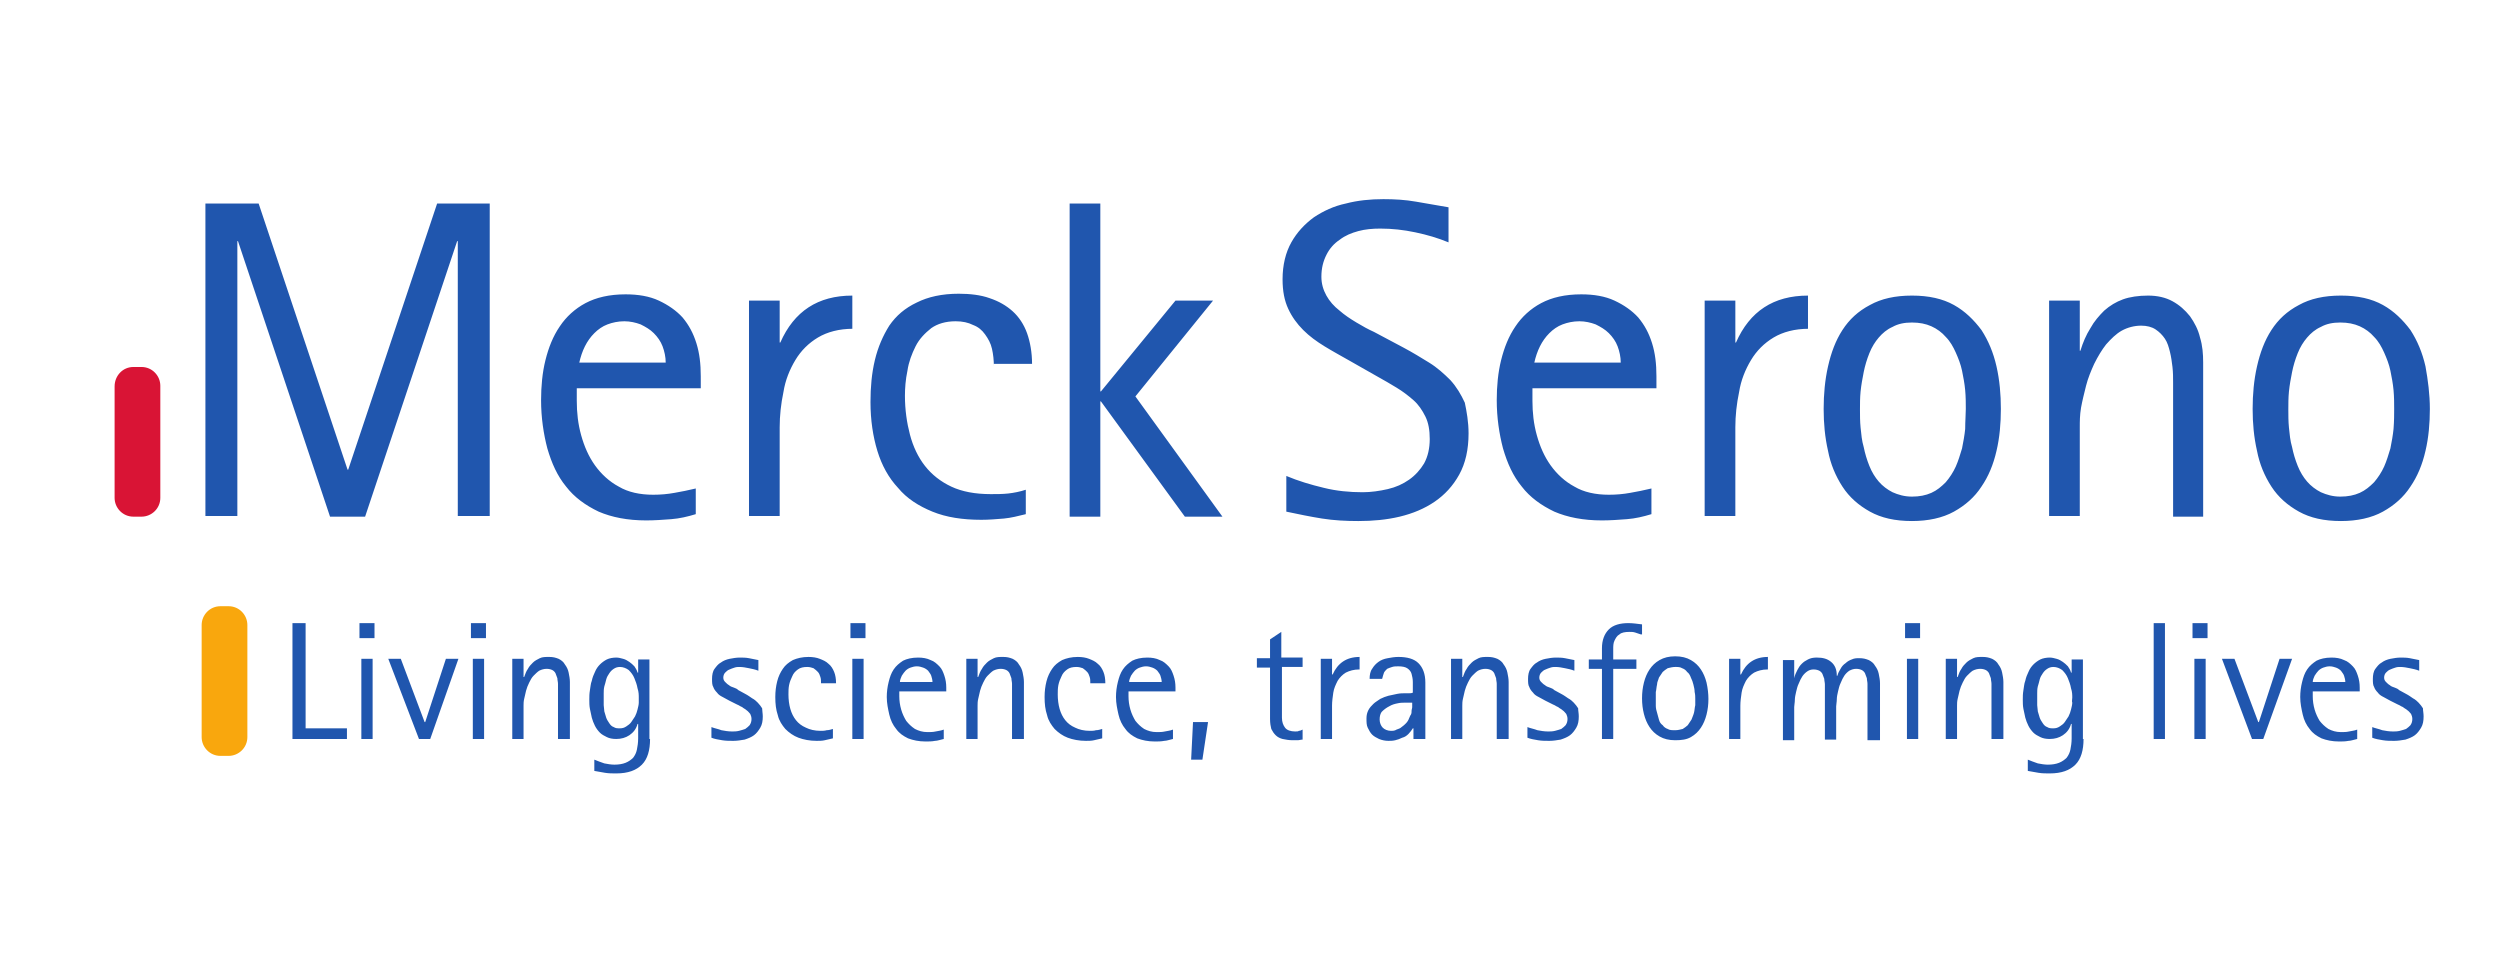 <?xml version="1.0" encoding="utf-8"?>
<!-- Generator: Adobe Illustrator 24.0.2, SVG Export Plug-In . SVG Version: 6.00 Build 0)  -->
<svg version="1.1" baseProfile="tiny" id="Capa_1" xmlns="http://www.w3.org/2000/svg" xmlns:xlink="http://www.w3.org/1999/xlink"
	 x="0px" y="0px" viewBox="0 0 399.2 155.3" xml:space="preserve">
<path fill="#F9A70D" d="M35.2,96.8h1.3c1.7,0,3,1.4,3,3v17.9c0,1.7-1.4,3-3,3h-1.3c-1.7,0-3-1.4-3-3V99.8
	C32.2,98.2,33.5,96.8,35.2,96.8"/>
<path fill="#D91435" d="M21.3,58.6h1.3c1.7,0,3,1.4,3,3v17.9c0,1.7-1.4,3-3,3h-1.3c-1.7,0-3-1.4-3-3V61.7
	C18.3,60,19.6,58.6,21.3,58.6"/>
<path fill="#2056AE" d="M106.3,57.9c0-0.9-0.2-1.8-0.5-2.6c-0.3-0.8-0.8-1.5-1.4-2.1c-0.6-0.6-1.3-1-2.1-1.4
	c-0.8-0.3-1.7-0.5-2.6-0.5c-1,0-1.9,0.2-2.7,0.5c-0.8,0.3-1.5,0.8-2.1,1.4c-0.6,0.6-1.1,1.3-1.5,2.1c-0.4,0.8-0.7,1.7-0.9,2.6H106.3
	z M92.1,62V64c0,1.9,0.2,3.7,0.7,5.5c0.5,1.8,1.2,3.4,2.2,4.8c1,1.4,2.3,2.6,3.8,3.4c1.5,0.9,3.4,1.3,5.5,1.3c1.2,0,2.3-0.1,3.4-0.3
	c1.1-0.2,2.2-0.4,3.4-0.7v4.1c-1.3,0.4-2.6,0.7-3.9,0.8c-1.3,0.1-2.7,0.2-4,0.2c-3,0-5.5-0.5-7.6-1.4c-2.1-1-3.9-2.3-5.2-4
	c-1.4-1.7-2.3-3.7-3-6.1c-0.6-2.3-1-4.9-1-7.7c0-2.2,0.2-4.4,0.7-6.4c0.5-2,1.2-3.8,2.3-5.4c1-1.5,2.4-2.8,4.1-3.7
	c1.7-0.9,3.8-1.4,6.4-1.4c2,0,3.8,0.3,5.3,1c1.5,0.7,2.8,1.6,3.8,2.7c1,1.2,1.7,2.5,2.2,4.1c0.5,1.6,0.7,3.3,0.7,5.3V62H92.1z
	 M136.2,52.5c-2.2,0-4.1,0.5-5.6,1.4c-1.5,0.9-2.7,2.1-3.6,3.6c-0.9,1.5-1.6,3.2-1.9,5.1c-0.4,1.9-0.6,3.8-0.6,5.6v14.2h-4.9V48h4.9
	v6.7h0.1c2.2-5,6-7.5,11.5-7.5V52.5z M158.7,58.5c0-1-0.1-1.9-0.3-2.8c-0.2-0.9-0.6-1.6-1.1-2.3c-0.5-0.7-1.1-1.2-1.9-1.5
	c-0.8-0.4-1.7-0.6-2.8-0.6c-1.6,0-2.9,0.4-3.9,1.1c-1,0.8-1.9,1.7-2.5,2.9c-0.6,1.2-1.1,2.5-1.3,3.9c-0.3,1.4-0.4,2.8-0.4,4
	c0,2.2,0.3,4.3,0.8,6.2c0.5,1.9,1.3,3.6,2.4,5c1.1,1.4,2.5,2.5,4.2,3.3c1.7,0.8,3.8,1.2,6.3,1.2c0.9,0,1.9,0,2.8-0.1
	c0.9-0.1,1.9-0.3,2.8-0.6v3.9c-1.2,0.3-2.4,0.6-3.5,0.7c-1.2,0.1-2.4,0.2-3.6,0.2c-3,0-5.6-0.4-7.8-1.3c-2.2-0.9-4.1-2.1-5.5-3.8
	c-1.5-1.6-2.6-3.6-3.3-5.9c-0.7-2.3-1.1-4.9-1.1-7.8c0-2.4,0.2-4.6,0.7-6.7c0.5-2.1,1.3-3.9,2.3-5.5c1.1-1.6,2.5-2.8,4.4-3.7
	c1.8-0.9,4-1.4,6.7-1.4c1.8,0,3.5,0.2,4.9,0.7c1.5,0.5,2.7,1.2,3.7,2.1c1,0.9,1.8,2.1,2.3,3.5c0.5,1.4,0.8,3.1,0.8,4.9H158.7z
	 M189.2,82.5l-13.4-18.4h-0.1v18.4h-4.9V32.5h4.9v30h0.1L187.7,48l6,0l-12.4,15.3l13.9,19.2H189.2z M234.5,69.2
	c0,2.6-0.5,4.8-1.5,6.6c-1,1.8-2.3,3.2-3.9,4.3c-1.6,1.1-3.5,1.9-5.6,2.4c-2.1,0.5-4.3,0.7-6.6,0.7c-2,0-3.9-0.1-5.8-0.4
	c-1.9-0.3-3.8-0.7-5.7-1.1V76c1.9,0.8,3.9,1.4,6,1.9c2,0.5,4.1,0.7,6.2,0.7c1.3,0,2.7-0.2,4-0.5c1.3-0.3,2.4-0.8,3.4-1.5
	c1-0.7,1.8-1.6,2.4-2.6c0.6-1.1,0.9-2.4,0.9-3.9c0-1.4-0.2-2.6-0.7-3.6c-0.5-1-1.1-1.9-1.9-2.6c-0.8-0.7-1.7-1.4-2.7-2
	c-1-0.6-2-1.2-3.1-1.8l-4.4-2.5c-1.4-0.8-2.7-1.5-4-2.3c-1.3-0.8-2.4-1.6-3.4-2.6c-1-1-1.8-2.1-2.4-3.4c-0.6-1.3-0.9-2.8-0.9-4.7
	c0-2.3,0.5-4.3,1.4-5.9c0.9-1.6,2.1-2.9,3.6-4c1.5-1,3.2-1.8,5.1-2.2c1.9-0.5,3.9-0.7,6-0.7c1.8,0,3.5,0.1,5.2,0.4
	c1.7,0.3,3.4,0.6,5.2,0.9v5.6c-1.7-0.7-3.4-1.2-5.3-1.6c-1.9-0.4-3.7-0.6-5.6-0.6c-1.2,0-2.4,0.1-3.5,0.4c-1.1,0.3-2.1,0.7-3,1.4
	c-0.9,0.6-1.6,1.4-2.1,2.4c-0.5,1-0.8,2.1-0.8,3.5c0,1.1,0.3,2.1,0.8,3c0.5,0.9,1.2,1.7,2.1,2.4c0.8,0.7,1.7,1.3,2.7,1.9
	c1,0.6,1.9,1.1,2.8,1.5l4.7,2.5c1.5,0.8,2.8,1.6,4.1,2.4c1.3,0.8,2.4,1.8,3.4,2.8c1,1.1,1.7,2.3,2.3,3.6
	C234.2,65.7,234.5,67.4,234.5,69.2z M258.8,57.9c0-0.9-0.2-1.8-0.5-2.6c-0.3-0.8-0.8-1.5-1.4-2.1c-0.6-0.6-1.3-1-2.1-1.4
	c-0.8-0.3-1.7-0.5-2.6-0.5c-1,0-1.9,0.2-2.7,0.5c-0.8,0.3-1.5,0.8-2.1,1.4c-0.6,0.6-1.1,1.3-1.5,2.1c-0.4,0.8-0.7,1.7-0.9,2.6H258.8
	z M244.7,62V64c0,1.9,0.2,3.7,0.7,5.5c0.5,1.8,1.2,3.4,2.2,4.8c1,1.4,2.3,2.6,3.8,3.4c1.5,0.9,3.4,1.3,5.5,1.3
	c1.2,0,2.3-0.1,3.4-0.3c1.1-0.2,2.2-0.4,3.4-0.7v4.1c-1.3,0.4-2.6,0.7-3.9,0.8c-1.3,0.1-2.7,0.2-4,0.2c-3,0-5.5-0.5-7.6-1.4
	c-2.1-1-3.9-2.3-5.2-4c-1.4-1.7-2.3-3.7-3-6.1c-0.6-2.3-1-4.9-1-7.7c0-2.2,0.2-4.4,0.7-6.4c0.5-2,1.2-3.8,2.3-5.4
	c1-1.5,2.4-2.8,4.1-3.7c1.7-0.9,3.8-1.4,6.4-1.4c2,0,3.8,0.3,5.3,1c1.5,0.7,2.8,1.6,3.8,2.7c1,1.2,1.7,2.5,2.2,4.1
	c0.5,1.6,0.7,3.3,0.7,5.3V62H244.7z M288.8,52.5c-2.2,0-4.1,0.5-5.6,1.4c-1.5,0.9-2.7,2.1-3.6,3.6c-0.9,1.5-1.6,3.2-1.9,5.1
	c-0.4,1.9-0.6,3.8-0.6,5.6v14.2h-4.9V48h4.9v6.7h0.1c2.2-5,6-7.5,11.5-7.5V52.5z M313.9,65.3c0-0.9,0-1.9-0.1-3
	c-0.1-1.1-0.3-2.1-0.5-3.1c-0.2-1-0.6-2-1-2.9c-0.4-0.9-0.9-1.8-1.6-2.5c-0.6-0.7-1.4-1.3-2.3-1.7c-0.9-0.4-1.9-0.6-3.1-0.6
	c-1.2,0-2.2,0.2-3.1,0.7c-0.9,0.4-1.6,1-2.2,1.7c-0.6,0.7-1.1,1.5-1.5,2.5c-0.4,1-0.7,2-0.9,3c-0.2,1-0.4,2.1-0.5,3.1
	c-0.1,1-0.1,2-0.1,2.9c0,0.9,0,1.9,0.1,2.9c0.1,1,0.2,2.1,0.5,3.1c0.2,1,0.5,2,0.9,3c0.4,1,0.9,1.8,1.5,2.5c0.6,0.7,1.4,1.3,2.2,1.7
	c0.9,0.4,1.9,0.7,3.1,0.7c1.2,0,2.2-0.2,3.1-0.6c0.9-0.4,1.6-1,2.3-1.7c0.6-0.7,1.2-1.6,1.6-2.5c0.4-0.9,0.7-1.9,1-2.9
	c0.2-1,0.4-2.1,0.5-3.1C313.8,67.2,313.9,66.2,313.9,65.3z M319.5,65.3c0,2.3-0.2,4.6-0.7,6.7c-0.5,2.2-1.3,4.1-2.4,5.7
	c-1.1,1.7-2.6,3-4.4,4c-1.8,1-4.1,1.5-6.7,1.5c-2.7,0-4.9-0.5-6.7-1.5c-1.8-1-3.3-2.3-4.4-4c-1.1-1.7-1.9-3.6-2.3-5.7
	c-0.5-2.2-0.7-4.4-0.7-6.7c0-2.3,0.2-4.6,0.7-6.8c0.5-2.2,1.2-4.1,2.3-5.8c1.1-1.7,2.5-3,4.4-4c1.8-1,4-1.5,6.7-1.5
	c2.7,0,4.9,0.5,6.7,1.5c1.8,1,3.2,2.4,4.4,4c1.1,1.7,1.9,3.6,2.4,5.8C319.3,60.7,319.5,63,319.5,65.3z M347,82.5V63.3
	c0-0.6,0-1.4,0-2.2c0-0.8,0-1.6-0.1-2.5c-0.1-0.8-0.2-1.6-0.4-2.4c-0.2-0.8-0.4-1.5-0.8-2.1c-0.4-0.6-0.9-1.1-1.5-1.5
	c-0.6-0.4-1.4-0.6-2.3-0.6c-1.1,0-2.2,0.3-3.1,0.8c-0.9,0.5-1.7,1.3-2.5,2.2c-0.7,0.9-1.3,1.9-1.9,3.1c-0.5,1.1-1,2.3-1.3,3.5
	c-0.3,1.2-0.6,2.4-0.8,3.5c-0.2,1.2-0.2,2.2-0.2,3.1v14.2h-4.9V48h4.9V56h0.1c0.4-1.3,0.9-2.5,1.6-3.6c0.6-1.1,1.4-2,2.2-2.8
	c0.9-0.8,1.9-1.4,3-1.8c1.1-0.4,2.5-0.6,4-0.6c1.5,0,2.8,0.3,3.9,0.9c1.1,0.6,2,1.4,2.8,2.4c0.7,1,1.3,2.1,1.6,3.4
	c0.4,1.3,0.5,2.6,0.5,4v24.6H347z M382.3,65.3c0-0.9,0-1.9-0.1-3c-0.1-1.1-0.3-2.1-0.5-3.1c-0.2-1-0.6-2-1-2.9s-0.9-1.8-1.6-2.5
	c-0.6-0.7-1.4-1.3-2.3-1.7c-0.9-0.4-1.9-0.6-3.1-0.6c-1.2,0-2.2,0.2-3.1,0.7c-0.9,0.4-1.6,1-2.2,1.7c-0.6,0.7-1.1,1.5-1.5,2.5
	c-0.4,1-0.7,2-0.9,3c-0.2,1-0.4,2.1-0.5,3.1c-0.1,1-0.1,2-0.1,2.9c0,0.9,0,1.9,0.1,2.9c0.1,1,0.2,2.1,0.5,3.1c0.2,1,0.5,2,0.9,3
	c0.4,1,0.9,1.8,1.5,2.5c0.6,0.7,1.4,1.3,2.2,1.7c0.9,0.4,1.9,0.7,3.1,0.7c1.2,0,2.2-0.2,3.1-0.6c0.9-0.4,1.6-1,2.3-1.7
	c0.6-0.7,1.2-1.6,1.6-2.5c0.4-0.9,0.7-1.9,1-2.9c0.2-1,0.4-2.1,0.5-3.1C382.3,67.2,382.3,66.2,382.3,65.3z M388,65.3
	c0,2.3-0.2,4.6-0.7,6.7c-0.5,2.2-1.3,4.1-2.4,5.7c-1.1,1.7-2.6,3-4.4,4c-1.8,1-4.1,1.5-6.7,1.5c-2.7,0-4.9-0.5-6.7-1.5
	c-1.8-1-3.3-2.3-4.4-4c-1.1-1.7-1.9-3.6-2.3-5.7c-0.5-2.2-0.7-4.4-0.7-6.7c0-2.3,0.2-4.6,0.7-6.8c0.5-2.2,1.2-4.1,2.3-5.8
	c1.1-1.7,2.5-3,4.4-4c1.8-1,4-1.5,6.7-1.5c2.7,0,4.9,0.5,6.7,1.5c1.8,1,3.2,2.4,4.4,4c1.1,1.7,1.9,3.6,2.4,5.8
	C387.7,60.7,388,63,388,65.3z M46.7,118V99.5h2.1v16.8h6.6v1.7H46.7z M57.7,118v-12.8h1.8V118H57.7z M57.4,101.9v-2.4h2.4v2.4H57.4z
	 M68.7,118h-1.8L62,105.2h2l3.8,10.1h0.1l3.3-10.1h2L68.7,118z M75.5,118v-12.8h1.8V118H75.5z M75.2,101.9v-2.4h2.4v2.4H75.2z
	 M89.1,118v-7.1c0-0.2,0-0.5,0-0.8c0-0.3,0-0.6,0-0.9c0-0.3-0.1-0.6-0.1-0.9c-0.1-0.3-0.2-0.5-0.3-0.8c-0.1-0.2-0.3-0.4-0.5-0.5
	c-0.2-0.1-0.5-0.2-0.9-0.2c-0.4,0-0.8,0.1-1.2,0.3c-0.3,0.2-0.6,0.5-0.9,0.8c-0.3,0.3-0.5,0.7-0.7,1.1c-0.2,0.4-0.4,0.9-0.5,1.3
	c-0.1,0.4-0.2,0.9-0.3,1.3c-0.1,0.4-0.1,0.8-0.1,1.1v5.3h-1.8v-12.8h1.8v2.9h0.1c0.2-0.5,0.3-0.9,0.6-1.3c0.2-0.4,0.5-0.7,0.8-1
	c0.3-0.3,0.7-0.5,1.1-0.7c0.4-0.2,0.9-0.2,1.5-0.2c0.6,0,1,0.1,1.5,0.3c0.4,0.2,0.8,0.5,1,0.9c0.3,0.4,0.5,0.8,0.6,1.3
	c0.1,0.5,0.2,1,0.2,1.5v9.1H89.1z M102,111.4c0-0.4,0-0.9-0.2-1.5c-0.1-0.6-0.3-1.1-0.5-1.6c-0.2-0.5-0.5-0.9-0.9-1.3
	c-0.4-0.3-0.9-0.5-1.4-0.5c-0.4,0-0.7,0.1-1,0.3c-0.3,0.2-0.5,0.4-0.7,0.7c-0.2,0.3-0.4,0.6-0.5,1c-0.1,0.4-0.2,0.8-0.3,1.1
	c-0.1,0.4-0.1,0.8-0.1,1.1c0,0.4,0,0.7,0,1c0,0.3,0,0.6,0,0.9c0,0.3,0.1,0.7,0.1,1c0.1,0.3,0.2,0.7,0.3,1c0.1,0.3,0.3,0.6,0.5,0.9
	c0.2,0.3,0.4,0.5,0.7,0.6c0.3,0.2,0.6,0.2,1,0.2c0.4,0,0.7-0.1,1-0.3c0.3-0.2,0.6-0.4,0.8-0.7c0.2-0.3,0.4-0.6,0.6-0.9
	c0.2-0.4,0.3-0.7,0.4-1.1c0.1-0.4,0.2-0.8,0.2-1.1C102,112,102,111.7,102,111.4z M103.8,118c0,1.8-0.4,3.2-1.3,4.1
	c-0.9,0.9-2.2,1.4-4.1,1.4c-0.6,0-1.2,0-1.8-0.1c-0.5-0.1-1.1-0.2-1.7-0.3v-1.8c0.5,0.2,1,0.4,1.6,0.6c0.5,0.1,1.1,0.2,1.6,0.2
	c0.7,0,1.3-0.1,1.8-0.3c0.5-0.2,0.9-0.5,1.2-0.8c0.3-0.4,0.5-0.8,0.6-1.3c0.1-0.5,0.2-1.1,0.2-1.8v-2.3l-0.1,0
	c-0.2,0.8-0.7,1.4-1.3,1.8c-0.6,0.4-1.3,0.6-2.1,0.6c-0.6,0-1.1-0.1-1.5-0.3c-0.4-0.2-0.8-0.4-1.1-0.7c-0.3-0.3-0.6-0.7-0.8-1.1
	c-0.2-0.4-0.4-0.9-0.5-1.3c-0.1-0.5-0.2-0.9-0.3-1.4c-0.1-0.5-0.1-1-0.1-1.5c0-0.5,0-0.9,0.1-1.5c0.1-0.5,0.1-1,0.3-1.5
	c0.1-0.5,0.3-1,0.5-1.4c0.2-0.5,0.5-0.9,0.8-1.2c0.3-0.3,0.7-0.6,1.1-0.8c0.4-0.2,1-0.3,1.5-0.3c0.4,0,0.7,0.1,1.1,0.2
	c0.4,0.1,0.7,0.3,1,0.5c0.3,0.2,0.5,0.4,0.8,0.7c0.2,0.3,0.4,0.6,0.5,1h0.1v-2.1h1.8V118z M121.8,114.4c0,0.7-0.1,1.3-0.4,1.8
	c-0.3,0.5-0.6,0.9-1,1.2c-0.4,0.3-0.9,0.5-1.5,0.7c-0.6,0.1-1.2,0.2-1.8,0.2c-0.6,0-1.2,0-1.8-0.1c-0.6-0.1-1.2-0.2-1.7-0.4v-1.7
	c0.5,0.2,1.1,0.3,1.6,0.5c0.5,0.1,1.1,0.2,1.7,0.2c0.3,0,0.7,0,1.1-0.1c0.4-0.1,0.7-0.2,1-0.3c0.3-0.2,0.5-0.4,0.7-0.6
	c0.2-0.3,0.3-0.6,0.3-1c0-0.3-0.1-0.6-0.2-0.8c-0.2-0.2-0.3-0.4-0.6-0.6c-0.2-0.2-0.5-0.3-0.7-0.5c-0.3-0.1-0.5-0.3-0.8-0.4
	l-1.2-0.6c-0.4-0.2-0.7-0.4-1.1-0.6c-0.4-0.2-0.7-0.4-0.9-0.7c-0.3-0.3-0.5-0.6-0.6-0.9c-0.2-0.3-0.2-0.8-0.2-1.3
	c0-0.6,0.1-1.2,0.4-1.6c0.3-0.4,0.6-0.8,1-1c0.4-0.3,0.9-0.5,1.4-0.6c0.5-0.1,1.1-0.2,1.6-0.2c0.5,0,1,0,1.5,0.1
	c0.5,0.1,1,0.2,1.5,0.3v1.7c-0.5-0.2-1-0.3-1.5-0.4c-0.5-0.1-1-0.2-1.5-0.2c-0.3,0-0.5,0-0.8,0.1c-0.3,0.1-0.6,0.2-0.8,0.3
	c-0.3,0.1-0.5,0.3-0.7,0.5c-0.2,0.2-0.3,0.5-0.3,0.8c0,0.3,0.1,0.5,0.3,0.7c0.2,0.2,0.4,0.4,0.6,0.5c0.2,0.2,0.5,0.3,0.8,0.4
	c0.3,0.1,0.5,0.2,0.7,0.4l1.1,0.6c0.4,0.2,0.8,0.5,1.1,0.7c0.4,0.2,0.7,0.5,0.9,0.7c0.3,0.3,0.5,0.6,0.7,0.9
	C121.7,113.5,121.8,113.9,121.8,114.4z M131.1,109.1c0-0.4,0-0.7-0.1-1c-0.1-0.3-0.2-0.6-0.4-0.8c-0.2-0.2-0.4-0.4-0.7-0.6
	c-0.3-0.1-0.6-0.2-1-0.2c-0.6,0-1.1,0.1-1.5,0.4c-0.4,0.3-0.7,0.6-0.9,1.1c-0.2,0.4-0.4,0.9-0.5,1.4c-0.1,0.5-0.1,1-0.1,1.5
	c0,0.8,0.1,1.6,0.3,2.3c0.2,0.7,0.5,1.3,0.9,1.8c0.4,0.5,0.9,0.9,1.6,1.2c0.6,0.3,1.4,0.5,2.3,0.5c0.3,0,0.7,0,1-0.1
	c0.3,0,0.7-0.1,1-0.2v1.5c-0.4,0.1-0.9,0.2-1.3,0.3c-0.4,0.1-0.9,0.1-1.3,0.1c-1.1,0-2.1-0.2-2.9-0.5c-0.8-0.3-1.5-0.8-2.1-1.4
	c-0.5-0.6-1-1.3-1.2-2.2c-0.3-0.9-0.4-1.8-0.4-2.9c0-0.9,0.1-1.7,0.3-2.5c0.2-0.8,0.5-1.4,0.9-2c0.4-0.6,0.9-1,1.6-1.4
	c0.7-0.3,1.5-0.5,2.5-0.5c0.7,0,1.3,0.1,1.8,0.3c0.5,0.2,1,0.4,1.4,0.8c0.4,0.3,0.7,0.8,0.9,1.3c0.2,0.5,0.3,1.1,0.3,1.8H131.1z
	 M136.1,118v-12.8h1.8V118H136.1z M135.8,101.9v-2.4h2.4v2.4H135.8z M148.9,108.9c0-0.3-0.1-0.7-0.2-1c-0.1-0.3-0.3-0.5-0.5-0.8
	c-0.2-0.2-0.5-0.4-0.8-0.5c-0.3-0.1-0.6-0.2-1-0.2c-0.4,0-0.7,0.1-1,0.2c-0.3,0.1-0.6,0.3-0.8,0.5c-0.2,0.2-0.4,0.5-0.6,0.8
	c-0.1,0.3-0.3,0.6-0.3,1H148.9z M143.6,110.4v0.8c0,0.7,0.1,1.4,0.3,2.1c0.2,0.7,0.5,1.3,0.8,1.8c0.4,0.5,0.8,0.9,1.4,1.3
	c0.6,0.3,1.2,0.5,2,0.5c0.4,0,0.9,0,1.3-0.1c0.4-0.1,0.8-0.1,1.3-0.3v1.5c-0.5,0.1-1,0.3-1.4,0.3c-0.5,0.1-1,0.1-1.5,0.1
	c-1.1,0-2-0.2-2.8-0.5c-0.8-0.4-1.4-0.8-1.9-1.5c-0.5-0.6-0.9-1.4-1.1-2.3c-0.2-0.9-0.4-1.8-0.4-2.8c0-0.8,0.1-1.6,0.3-2.4
	c0.2-0.8,0.4-1.4,0.8-2c0.4-0.6,0.9-1,1.5-1.4c0.6-0.3,1.4-0.5,2.4-0.5c0.7,0,1.4,0.1,2,0.4c0.6,0.2,1,0.6,1.4,1
	c0.4,0.4,0.6,0.9,0.8,1.5c0.2,0.6,0.3,1.2,0.3,1.9v0.6H143.6z M161.6,118v-7.1c0-0.2,0-0.5,0-0.8c0-0.3,0-0.6,0-0.9
	c0-0.3-0.1-0.6-0.1-0.9c-0.1-0.3-0.2-0.5-0.3-0.8c-0.1-0.2-0.3-0.4-0.5-0.5c-0.2-0.1-0.5-0.2-0.9-0.2c-0.4,0-0.8,0.1-1.2,0.3
	c-0.3,0.2-0.6,0.5-0.9,0.8c-0.3,0.3-0.5,0.7-0.7,1.1c-0.2,0.4-0.4,0.9-0.5,1.3c-0.1,0.4-0.2,0.9-0.3,1.3c-0.1,0.4-0.1,0.8-0.1,1.1
	v5.3h-1.8v-12.8h1.8v2.9h0.1c0.2-0.5,0.3-0.9,0.6-1.3c0.2-0.4,0.5-0.7,0.8-1c0.3-0.3,0.7-0.5,1.1-0.7c0.4-0.2,0.9-0.2,1.5-0.2
	c0.6,0,1,0.1,1.5,0.3c0.4,0.2,0.8,0.5,1,0.9c0.3,0.4,0.5,0.8,0.6,1.3c0.1,0.5,0.2,1,0.2,1.5v9.1H161.6z M174.1,109.1
	c0-0.4,0-0.7-0.1-1c-0.1-0.3-0.2-0.6-0.4-0.8c-0.2-0.2-0.4-0.4-0.7-0.6c-0.3-0.1-0.6-0.2-1-0.2c-0.6,0-1.1,0.1-1.5,0.4
	c-0.4,0.3-0.7,0.6-0.9,1.1c-0.2,0.4-0.4,0.9-0.5,1.4c-0.1,0.5-0.1,1-0.1,1.5c0,0.8,0.1,1.6,0.3,2.3c0.2,0.7,0.5,1.3,0.9,1.8
	c0.4,0.5,0.9,0.9,1.6,1.2c0.6,0.3,1.4,0.5,2.3,0.5c0.3,0,0.7,0,1-0.1c0.3,0,0.7-0.1,1-0.2v1.5c-0.4,0.1-0.9,0.2-1.3,0.3
	c-0.4,0.1-0.9,0.1-1.3,0.1c-1.1,0-2.1-0.2-2.9-0.5c-0.8-0.3-1.5-0.8-2.1-1.4c-0.5-0.6-1-1.3-1.2-2.2c-0.3-0.9-0.4-1.8-0.4-2.9
	c0-0.9,0.1-1.7,0.3-2.5c0.2-0.8,0.5-1.4,0.9-2c0.4-0.6,0.9-1,1.6-1.4c0.7-0.3,1.5-0.5,2.5-0.5c0.7,0,1.3,0.1,1.8,0.3
	c0.5,0.2,1,0.4,1.4,0.8c0.4,0.3,0.7,0.8,0.9,1.3c0.2,0.5,0.3,1.1,0.3,1.8H174.1z M185.5,108.9c0-0.3-0.1-0.7-0.2-1
	c-0.1-0.3-0.3-0.5-0.5-0.8c-0.2-0.2-0.5-0.4-0.8-0.5c-0.3-0.1-0.6-0.2-1-0.2c-0.4,0-0.7,0.1-1,0.2c-0.3,0.1-0.6,0.3-0.8,0.5
	c-0.2,0.2-0.4,0.5-0.6,0.8c-0.1,0.3-0.3,0.6-0.3,1H185.5z M180.2,110.4v0.8c0,0.7,0.1,1.4,0.3,2.1c0.2,0.7,0.5,1.3,0.8,1.8
	c0.4,0.5,0.8,0.9,1.4,1.3c0.6,0.3,1.2,0.5,2,0.5c0.4,0,0.9,0,1.3-0.1c0.4-0.1,0.8-0.1,1.3-0.3v1.5c-0.5,0.1-1,0.3-1.4,0.3
	c-0.5,0.1-1,0.1-1.5,0.1c-1.1,0-2-0.2-2.8-0.5c-0.8-0.4-1.4-0.8-1.9-1.5c-0.5-0.6-0.9-1.4-1.1-2.3c-0.2-0.9-0.4-1.8-0.4-2.8
	c0-0.8,0.1-1.6,0.3-2.4c0.2-0.8,0.4-1.4,0.8-2c0.4-0.6,0.9-1,1.5-1.4c0.6-0.3,1.4-0.5,2.4-0.5c0.7,0,1.4,0.1,2,0.4
	c0.6,0.2,1,0.6,1.4,1c0.4,0.4,0.6,0.9,0.8,1.5c0.2,0.6,0.3,1.2,0.3,1.9v0.6H180.2z M192,121.3h-1.8l0.3-6h2.4L192,121.3z
	 M204.7,106.7v7.9c0,0.7,0.2,1.2,0.5,1.6c0.3,0.4,0.9,0.6,1.6,0.6c0.3,0,0.5,0,0.6-0.1c0.2,0,0.4-0.1,0.6-0.2v1.6
	c-0.3,0-0.5,0.1-0.8,0.1c-0.3,0-0.5,0-0.8,0c-0.6,0-1.1-0.1-1.6-0.2c-0.4-0.1-0.8-0.3-1.1-0.6c-0.3-0.3-0.5-0.6-0.7-1
	c-0.1-0.4-0.2-0.9-0.2-1.6v-8.2h-2.1v-1.5h2.1v-3l1.8-1.2v4.1h3.4v1.5H204.7z M217,106.9c-0.8,0-1.5,0.2-2.1,0.5
	c-0.5,0.3-1,0.8-1.3,1.3c-0.3,0.6-0.6,1.2-0.7,1.9c-0.1,0.7-0.2,1.4-0.2,2.1v5.3h-1.8v-12.8h1.8v2.5h0.1c0.8-1.8,2.2-2.8,4.3-2.8
	V106.9z M224.5,112.2c-0.4,0-0.9,0-1.3,0.1c-0.5,0.1-0.9,0.2-1.4,0.5c-0.4,0.2-0.8,0.5-1.1,0.8c-0.3,0.3-0.4,0.8-0.4,1.3
	c0,0.5,0.2,1,0.5,1.3c0.3,0.3,0.8,0.5,1.3,0.5c0.3,0,0.6,0,0.9-0.2c0.3-0.1,0.6-0.2,0.8-0.4c0.3-0.2,0.5-0.4,0.7-0.6
	c0.2-0.2,0.4-0.5,0.5-0.8c0.1-0.2,0.2-0.5,0.3-0.6c0.1-0.2,0.1-0.4,0.1-0.6c0-0.2,0.1-0.4,0.1-0.6c0-0.2,0-0.4,0-0.7H224.5z
	 M225.7,118v-1.7l-0.1,0c-0.2,0.3-0.4,0.6-0.7,0.9c-0.3,0.3-0.6,0.5-1,0.6c-0.4,0.2-0.7,0.3-1.1,0.4c-0.4,0.1-0.8,0.1-1.1,0.1
	c-0.5,0-1-0.1-1.5-0.3c-0.4-0.2-0.8-0.4-1.1-0.7c-0.3-0.3-0.5-0.7-0.7-1.1c-0.2-0.4-0.2-0.9-0.2-1.5c0-0.5,0.1-0.9,0.3-1.3
	c0.2-0.4,0.5-0.7,0.8-1c0.3-0.3,0.7-0.5,1.1-0.8c0.4-0.2,0.9-0.4,1.3-0.5c0.5-0.1,0.9-0.2,1.4-0.3c0.5-0.1,0.9-0.1,1.3-0.1
	c0.2,0,0.4,0,0.6,0c0.2,0,0.4,0,0.6-0.1v-0.3c0-0.5,0-0.9,0-1.4c0-0.5-0.1-0.9-0.2-1.3c-0.1-0.4-0.4-0.7-0.7-0.9
	c-0.3-0.2-0.8-0.3-1.4-0.3c-0.4,0-0.7,0-1,0.1c-0.3,0.1-0.6,0.2-0.8,0.3c-0.2,0.2-0.4,0.4-0.5,0.6c-0.1,0.3-0.2,0.6-0.3,1h-2
	c0-0.6,0.1-1.2,0.4-1.6c0.3-0.5,0.6-0.8,1-1.1c0.4-0.3,0.9-0.5,1.5-0.6c0.5-0.1,1.1-0.2,1.7-0.2c1.4,0,2.5,0.3,3.2,1
	c0.7,0.7,1.1,1.7,1.1,3.1v9H225.7z M239,118v-7.1c0-0.2,0-0.5,0-0.8c0-0.3,0-0.6,0-0.9c0-0.3-0.1-0.6-0.1-0.9
	c-0.1-0.3-0.2-0.5-0.3-0.8c-0.1-0.2-0.3-0.4-0.5-0.5c-0.2-0.1-0.5-0.2-0.9-0.2c-0.4,0-0.8,0.1-1.2,0.3c-0.3,0.2-0.6,0.5-0.9,0.8
	c-0.3,0.3-0.5,0.7-0.7,1.1c-0.2,0.4-0.4,0.9-0.5,1.3c-0.1,0.4-0.2,0.9-0.3,1.3c-0.1,0.4-0.1,0.8-0.1,1.1v5.3h-1.8v-12.8h1.8v2.9h0.1
	c0.2-0.5,0.3-0.9,0.6-1.3c0.2-0.4,0.5-0.7,0.8-1c0.3-0.3,0.7-0.5,1.1-0.7c0.4-0.2,0.9-0.2,1.5-0.2c0.6,0,1,0.1,1.5,0.3
	c0.4,0.2,0.8,0.5,1,0.9c0.3,0.4,0.5,0.8,0.6,1.3c0.1,0.5,0.2,1,0.2,1.5v9.1H239z M252.1,114.4c0,0.7-0.1,1.3-0.4,1.8
	c-0.3,0.5-0.6,0.9-1,1.2c-0.4,0.3-0.9,0.5-1.5,0.7c-0.6,0.1-1.2,0.2-1.8,0.2c-0.6,0-1.2,0-1.8-0.1c-0.6-0.1-1.2-0.2-1.7-0.4v-1.7
	c0.5,0.2,1.1,0.3,1.6,0.5c0.5,0.1,1.1,0.2,1.7,0.2c0.3,0,0.7,0,1.1-0.1c0.4-0.1,0.7-0.2,1-0.3c0.3-0.2,0.5-0.4,0.7-0.6
	c0.2-0.3,0.3-0.6,0.3-1c0-0.3-0.1-0.6-0.2-0.8c-0.2-0.2-0.3-0.4-0.6-0.6c-0.2-0.2-0.5-0.3-0.7-0.5c-0.3-0.1-0.5-0.3-0.8-0.4
	l-1.2-0.6c-0.4-0.2-0.7-0.4-1.1-0.6c-0.4-0.2-0.7-0.4-0.9-0.7c-0.3-0.3-0.5-0.6-0.6-0.9c-0.2-0.3-0.2-0.8-0.2-1.3
	c0-0.6,0.1-1.2,0.4-1.6c0.3-0.4,0.6-0.8,1-1c0.4-0.3,0.9-0.5,1.4-0.6c0.5-0.1,1.1-0.2,1.6-0.2c0.5,0,1,0,1.5,0.1
	c0.5,0.1,1,0.2,1.5,0.3v1.7c-0.5-0.2-1-0.3-1.5-0.4c-0.5-0.1-1-0.2-1.5-0.2c-0.3,0-0.5,0-0.8,0.1c-0.3,0.1-0.6,0.2-0.8,0.3
	c-0.3,0.1-0.5,0.3-0.7,0.5c-0.2,0.2-0.3,0.5-0.3,0.8c0,0.3,0.1,0.5,0.3,0.7c0.2,0.2,0.4,0.4,0.6,0.5c0.2,0.2,0.5,0.3,0.8,0.4
	c0.3,0.1,0.5,0.2,0.7,0.4l1.1,0.6c0.4,0.2,0.8,0.5,1.1,0.7c0.4,0.2,0.7,0.5,0.9,0.7c0.3,0.3,0.5,0.6,0.7,0.9
	C252,113.5,252.1,113.9,252.1,114.4z M262,101.3c-0.3-0.1-0.6-0.2-0.9-0.3c-0.3-0.1-0.6-0.1-0.9-0.1c-0.7,0-1.3,0.1-1.6,0.4
	c-0.4,0.2-0.6,0.6-0.8,1c-0.2,0.4-0.2,0.9-0.2,1.4c0,0.5,0,1,0,1.6h3.7v1.5h-3.7V118h-1.8v-11.2h-2.1v-1.5h2.1v-1.8
	c0-1.3,0.4-2.3,1.1-3c0.7-0.7,1.8-1,3.1-1c0.7,0,1.4,0.1,2.2,0.2V101.3z M270.7,111.6c0-0.3,0-0.7-0.1-1.1c0-0.4-0.1-0.8-0.2-1.2
	c-0.1-0.4-0.2-0.7-0.4-1.1c-0.1-0.3-0.3-0.7-0.6-0.9c-0.2-0.3-0.5-0.5-0.8-0.6c-0.3-0.2-0.7-0.2-1.1-0.2c-0.4,0-0.8,0.1-1.2,0.2
	c-0.3,0.2-0.6,0.4-0.8,0.6c-0.2,0.3-0.4,0.6-0.6,0.9c-0.1,0.4-0.3,0.7-0.3,1.1c-0.1,0.4-0.1,0.8-0.2,1.2c0,0.4,0,0.8,0,1.1
	c0,0.3,0,0.7,0,1.1c0,0.4,0.1,0.8,0.2,1.1c0.1,0.4,0.2,0.7,0.3,1.1c0.1,0.4,0.3,0.7,0.6,0.9c0.2,0.3,0.5,0.5,0.8,0.6
	c0.3,0.2,0.7,0.2,1.2,0.2c0.4,0,0.8-0.1,1.2-0.2c0.3-0.2,0.6-0.4,0.8-0.6c0.2-0.3,0.4-0.6,0.6-0.9c0.1-0.3,0.3-0.7,0.4-1.1
	c0.1-0.4,0.1-0.8,0.2-1.2C270.7,112.3,270.7,111.9,270.7,111.6z M272.8,111.6c0,0.9-0.1,1.7-0.3,2.5c-0.2,0.8-0.5,1.5-0.9,2.1
	c-0.4,0.6-0.9,1.1-1.6,1.5c-0.7,0.4-1.5,0.5-2.5,0.5c-1,0-1.8-0.2-2.5-0.6c-0.7-0.4-1.2-0.9-1.6-1.5c-0.4-0.6-0.7-1.3-0.9-2.1
	c-0.2-0.8-0.3-1.6-0.3-2.5c0-0.9,0.1-1.7,0.3-2.5c0.2-0.8,0.5-1.5,0.9-2.1c0.4-0.6,0.9-1.1,1.6-1.5c0.7-0.4,1.5-0.6,2.5-0.6
	c1,0,1.8,0.2,2.5,0.6c0.7,0.4,1.2,0.9,1.6,1.5c0.4,0.6,0.7,1.3,0.9,2.1C272.7,109.9,272.8,110.8,272.8,111.6z M282.2,106.9
	c-0.8,0-1.5,0.2-2.1,0.5c-0.5,0.3-1,0.8-1.3,1.3c-0.3,0.6-0.6,1.2-0.7,1.9c-0.1,0.7-0.2,1.4-0.2,2.1v5.3h-1.8v-12.8h1.8v2.5h0.1
	c0.8-1.8,2.2-2.8,4.3-2.8V106.9z M298.2,118v-7.1c0-0.2,0-0.5,0-0.8c0-0.3,0-0.6,0-0.9c0-0.3-0.1-0.6-0.1-0.9
	c-0.1-0.3-0.2-0.5-0.3-0.8c-0.1-0.2-0.3-0.4-0.5-0.5c-0.2-0.1-0.5-0.2-0.9-0.2c-0.4,0-0.7,0.1-1.1,0.3c-0.3,0.2-0.6,0.5-0.8,0.8
	c-0.2,0.3-0.4,0.7-0.6,1.2c-0.2,0.4-0.3,0.9-0.4,1.3c-0.1,0.4-0.2,0.9-0.2,1.3c0,0.4-0.1,0.8-0.1,1.1v5.3h-1.8v-7.1
	c0-0.2,0-0.5,0-0.8c0-0.3,0-0.6,0-0.9c0-0.3-0.1-0.6-0.1-0.9c-0.1-0.3-0.2-0.5-0.3-0.8c-0.1-0.2-0.3-0.4-0.5-0.5
	c-0.2-0.1-0.5-0.2-0.9-0.2c-0.4,0-0.7,0.1-1,0.3c-0.3,0.2-0.6,0.5-0.8,0.8c-0.2,0.3-0.4,0.7-0.6,1.2c-0.2,0.4-0.3,0.9-0.4,1.3
	c-0.1,0.4-0.2,0.9-0.2,1.3c0,0.4-0.1,0.8-0.1,1.1v5.3h-1.8v-12.8h1.8v2.9h0c0.1-0.5,0.3-0.9,0.5-1.3c0.2-0.4,0.4-0.7,0.7-1
	c0.3-0.3,0.6-0.5,1-0.7c0.4-0.2,0.8-0.3,1.4-0.3c1,0,1.7,0.2,2.3,0.7c0.6,0.5,0.9,1.2,0.9,2.2h0.1c0.1-0.4,0.3-0.8,0.5-1.1
	c0.2-0.4,0.5-0.7,0.8-0.9c0.3-0.3,0.7-0.5,1-0.6c0.4-0.2,0.8-0.2,1.2-0.2c0.6,0,1,0.1,1.5,0.3c0.4,0.2,0.8,0.5,1,0.9
	c0.3,0.4,0.5,0.8,0.6,1.3c0.1,0.5,0.2,1,0.2,1.5v9.1H298.2z M304.5,118v-12.8h1.8V118H304.5z M304.2,101.9v-2.4h2.4v2.4H304.2z
	 M318,118v-7.1c0-0.2,0-0.5,0-0.8c0-0.3,0-0.6,0-0.9c0-0.3-0.1-0.6-0.1-0.9c-0.1-0.3-0.2-0.5-0.3-0.8c-0.1-0.2-0.3-0.4-0.5-0.5
	c-0.2-0.1-0.5-0.2-0.9-0.2c-0.4,0-0.8,0.1-1.2,0.3c-0.3,0.2-0.6,0.5-0.9,0.8c-0.3,0.3-0.5,0.7-0.7,1.1c-0.2,0.4-0.4,0.9-0.5,1.3
	c-0.1,0.4-0.2,0.9-0.3,1.3c-0.1,0.4-0.1,0.8-0.1,1.1v5.3h-1.8v-12.8h1.8v2.9h0.1c0.2-0.5,0.3-0.9,0.6-1.3c0.2-0.4,0.5-0.7,0.8-1
	c0.3-0.3,0.7-0.5,1.1-0.7c0.4-0.2,0.9-0.2,1.5-0.2c0.6,0,1,0.1,1.5,0.3c0.4,0.2,0.8,0.5,1,0.9c0.3,0.4,0.5,0.8,0.6,1.3
	c0.1,0.5,0.2,1,0.2,1.5v9.1H318z M330.9,111.4c0-0.4,0-0.9-0.2-1.5c-0.1-0.6-0.3-1.1-0.5-1.6c-0.2-0.5-0.5-0.9-0.9-1.3
	c-0.4-0.3-0.9-0.5-1.4-0.5c-0.4,0-0.7,0.1-1,0.3c-0.3,0.2-0.5,0.4-0.7,0.7c-0.2,0.3-0.4,0.6-0.5,1c-0.1,0.4-0.2,0.8-0.3,1.1
	c-0.1,0.4-0.1,0.8-0.1,1.1c0,0.4,0,0.7,0,1c0,0.3,0,0.6,0,0.9c0,0.3,0.1,0.7,0.1,1c0.1,0.3,0.2,0.7,0.3,1c0.1,0.3,0.3,0.6,0.5,0.9
	c0.2,0.3,0.4,0.5,0.7,0.6c0.3,0.2,0.6,0.2,1,0.2c0.4,0,0.7-0.1,1-0.3c0.3-0.2,0.6-0.4,0.8-0.7c0.2-0.3,0.4-0.6,0.6-0.9
	c0.2-0.4,0.3-0.7,0.4-1.1c0.1-0.4,0.2-0.8,0.2-1.1C330.8,112,330.9,111.7,330.9,111.4z M332.7,118c0,1.8-0.4,3.2-1.3,4.1
	c-0.9,0.9-2.2,1.4-4.1,1.4c-0.6,0-1.2,0-1.8-0.1c-0.5-0.1-1.1-0.2-1.7-0.3v-1.8c0.5,0.2,1,0.4,1.6,0.6c0.5,0.1,1.1,0.2,1.6,0.2
	c0.7,0,1.3-0.1,1.8-0.3c0.5-0.2,0.9-0.5,1.2-0.8c0.3-0.4,0.5-0.8,0.6-1.3c0.1-0.5,0.2-1.1,0.2-1.8v-2.3l-0.1,0
	c-0.2,0.8-0.7,1.4-1.3,1.8c-0.6,0.4-1.3,0.6-2.1,0.6c-0.6,0-1.1-0.1-1.5-0.3c-0.4-0.2-0.8-0.4-1.1-0.7c-0.3-0.3-0.6-0.7-0.8-1.1
	c-0.2-0.4-0.4-0.9-0.5-1.3c-0.1-0.5-0.2-0.9-0.3-1.4c-0.1-0.5-0.1-1-0.1-1.5c0-0.5,0-0.9,0.1-1.5c0.1-0.5,0.1-1,0.3-1.5
	c0.1-0.5,0.3-1,0.5-1.4c0.2-0.5,0.5-0.9,0.8-1.2c0.3-0.3,0.7-0.6,1.1-0.8c0.4-0.2,1-0.3,1.5-0.3c0.4,0,0.7,0.1,1.1,0.2
	c0.4,0.1,0.7,0.3,1,0.5c0.3,0.2,0.5,0.4,0.8,0.7c0.2,0.3,0.4,0.6,0.5,1h0.1v-2.1h1.8V118z M343.9,118V99.5h1.8V118H343.9z
	 M350.4,118v-12.8h1.8V118H350.4z M350.1,101.9v-2.4h2.4v2.4H350.1z M361.4,118h-1.8l-4.8-12.8h2l3.8,10.1h0.1l3.3-10.1h2L361.4,118
	z M374.5,108.9c0-0.3-0.1-0.7-0.2-1c-0.1-0.3-0.3-0.5-0.5-0.8c-0.2-0.2-0.5-0.4-0.8-0.5c-0.3-0.1-0.6-0.2-1-0.2
	c-0.4,0-0.7,0.1-1,0.2c-0.3,0.1-0.6,0.3-0.8,0.5c-0.2,0.2-0.4,0.5-0.6,0.8c-0.1,0.3-0.3,0.6-0.3,1H374.5z M369.3,110.4v0.8
	c0,0.7,0.1,1.4,0.3,2.1c0.2,0.7,0.5,1.3,0.8,1.8c0.4,0.5,0.8,0.9,1.4,1.3c0.6,0.3,1.2,0.5,2,0.5c0.4,0,0.9,0,1.3-0.1
	c0.4-0.1,0.8-0.1,1.3-0.3v1.5c-0.5,0.1-1,0.3-1.4,0.3c-0.5,0.1-1,0.1-1.5,0.1c-1.1,0-2-0.2-2.8-0.5c-0.8-0.4-1.4-0.8-1.9-1.5
	c-0.5-0.6-0.9-1.4-1.1-2.3c-0.2-0.9-0.4-1.8-0.4-2.8c0-0.8,0.1-1.6,0.3-2.4c0.2-0.8,0.4-1.4,0.8-2c0.4-0.6,0.9-1,1.5-1.4
	c0.6-0.3,1.4-0.5,2.4-0.5c0.7,0,1.4,0.1,2,0.4c0.6,0.2,1,0.6,1.4,1c0.4,0.4,0.6,0.9,0.8,1.5c0.2,0.6,0.3,1.2,0.3,1.9v0.6H369.3z
	 M387,114.4c0,0.7-0.1,1.3-0.4,1.8c-0.3,0.5-0.6,0.9-1,1.2c-0.4,0.3-0.9,0.5-1.5,0.7c-0.6,0.1-1.2,0.2-1.8,0.2c-0.6,0-1.2,0-1.8-0.1
	c-0.6-0.1-1.2-0.2-1.7-0.4v-1.7c0.5,0.2,1.1,0.3,1.6,0.5c0.5,0.1,1.1,0.2,1.7,0.2c0.3,0,0.7,0,1.1-0.1c0.4-0.1,0.7-0.2,1-0.3
	c0.3-0.2,0.5-0.4,0.7-0.6c0.2-0.3,0.3-0.6,0.3-1c0-0.3-0.1-0.6-0.2-0.8c-0.2-0.2-0.3-0.4-0.6-0.6c-0.2-0.2-0.5-0.3-0.7-0.5
	c-0.3-0.1-0.5-0.3-0.8-0.4l-1.2-0.6c-0.4-0.2-0.7-0.4-1.1-0.6c-0.4-0.2-0.7-0.4-0.9-0.7c-0.3-0.3-0.5-0.6-0.6-0.9
	c-0.2-0.3-0.2-0.8-0.2-1.3c0-0.6,0.1-1.2,0.4-1.6c0.3-0.4,0.6-0.8,1-1c0.4-0.3,0.9-0.5,1.4-0.6c0.5-0.1,1.1-0.2,1.6-0.2
	c0.5,0,1,0,1.5,0.1c0.5,0.1,1,0.2,1.5,0.3v1.7c-0.5-0.2-1-0.3-1.5-0.4c-0.5-0.1-1-0.2-1.5-0.2c-0.3,0-0.5,0-0.8,0.1
	c-0.3,0.1-0.6,0.2-0.8,0.3c-0.3,0.1-0.5,0.3-0.7,0.5c-0.2,0.2-0.3,0.5-0.3,0.8c0,0.3,0.1,0.5,0.3,0.7c0.2,0.2,0.4,0.4,0.6,0.5
	c0.2,0.2,0.5,0.3,0.8,0.4c0.3,0.1,0.5,0.2,0.7,0.4l1.1,0.6c0.4,0.2,0.8,0.5,1.1,0.7c0.4,0.2,0.7,0.5,0.9,0.7
	c0.3,0.3,0.5,0.6,0.7,0.9C386.9,113.5,387,113.9,387,114.4z M73.1,82.5V38.5H73L58.3,82.5h-5.6L38,38.5h-0.1v43.9h-5.1V32.5h8.5
	L55.5,75h0.1l14.2-42.5h8.4v49.9H73.1z"/>
</svg>

